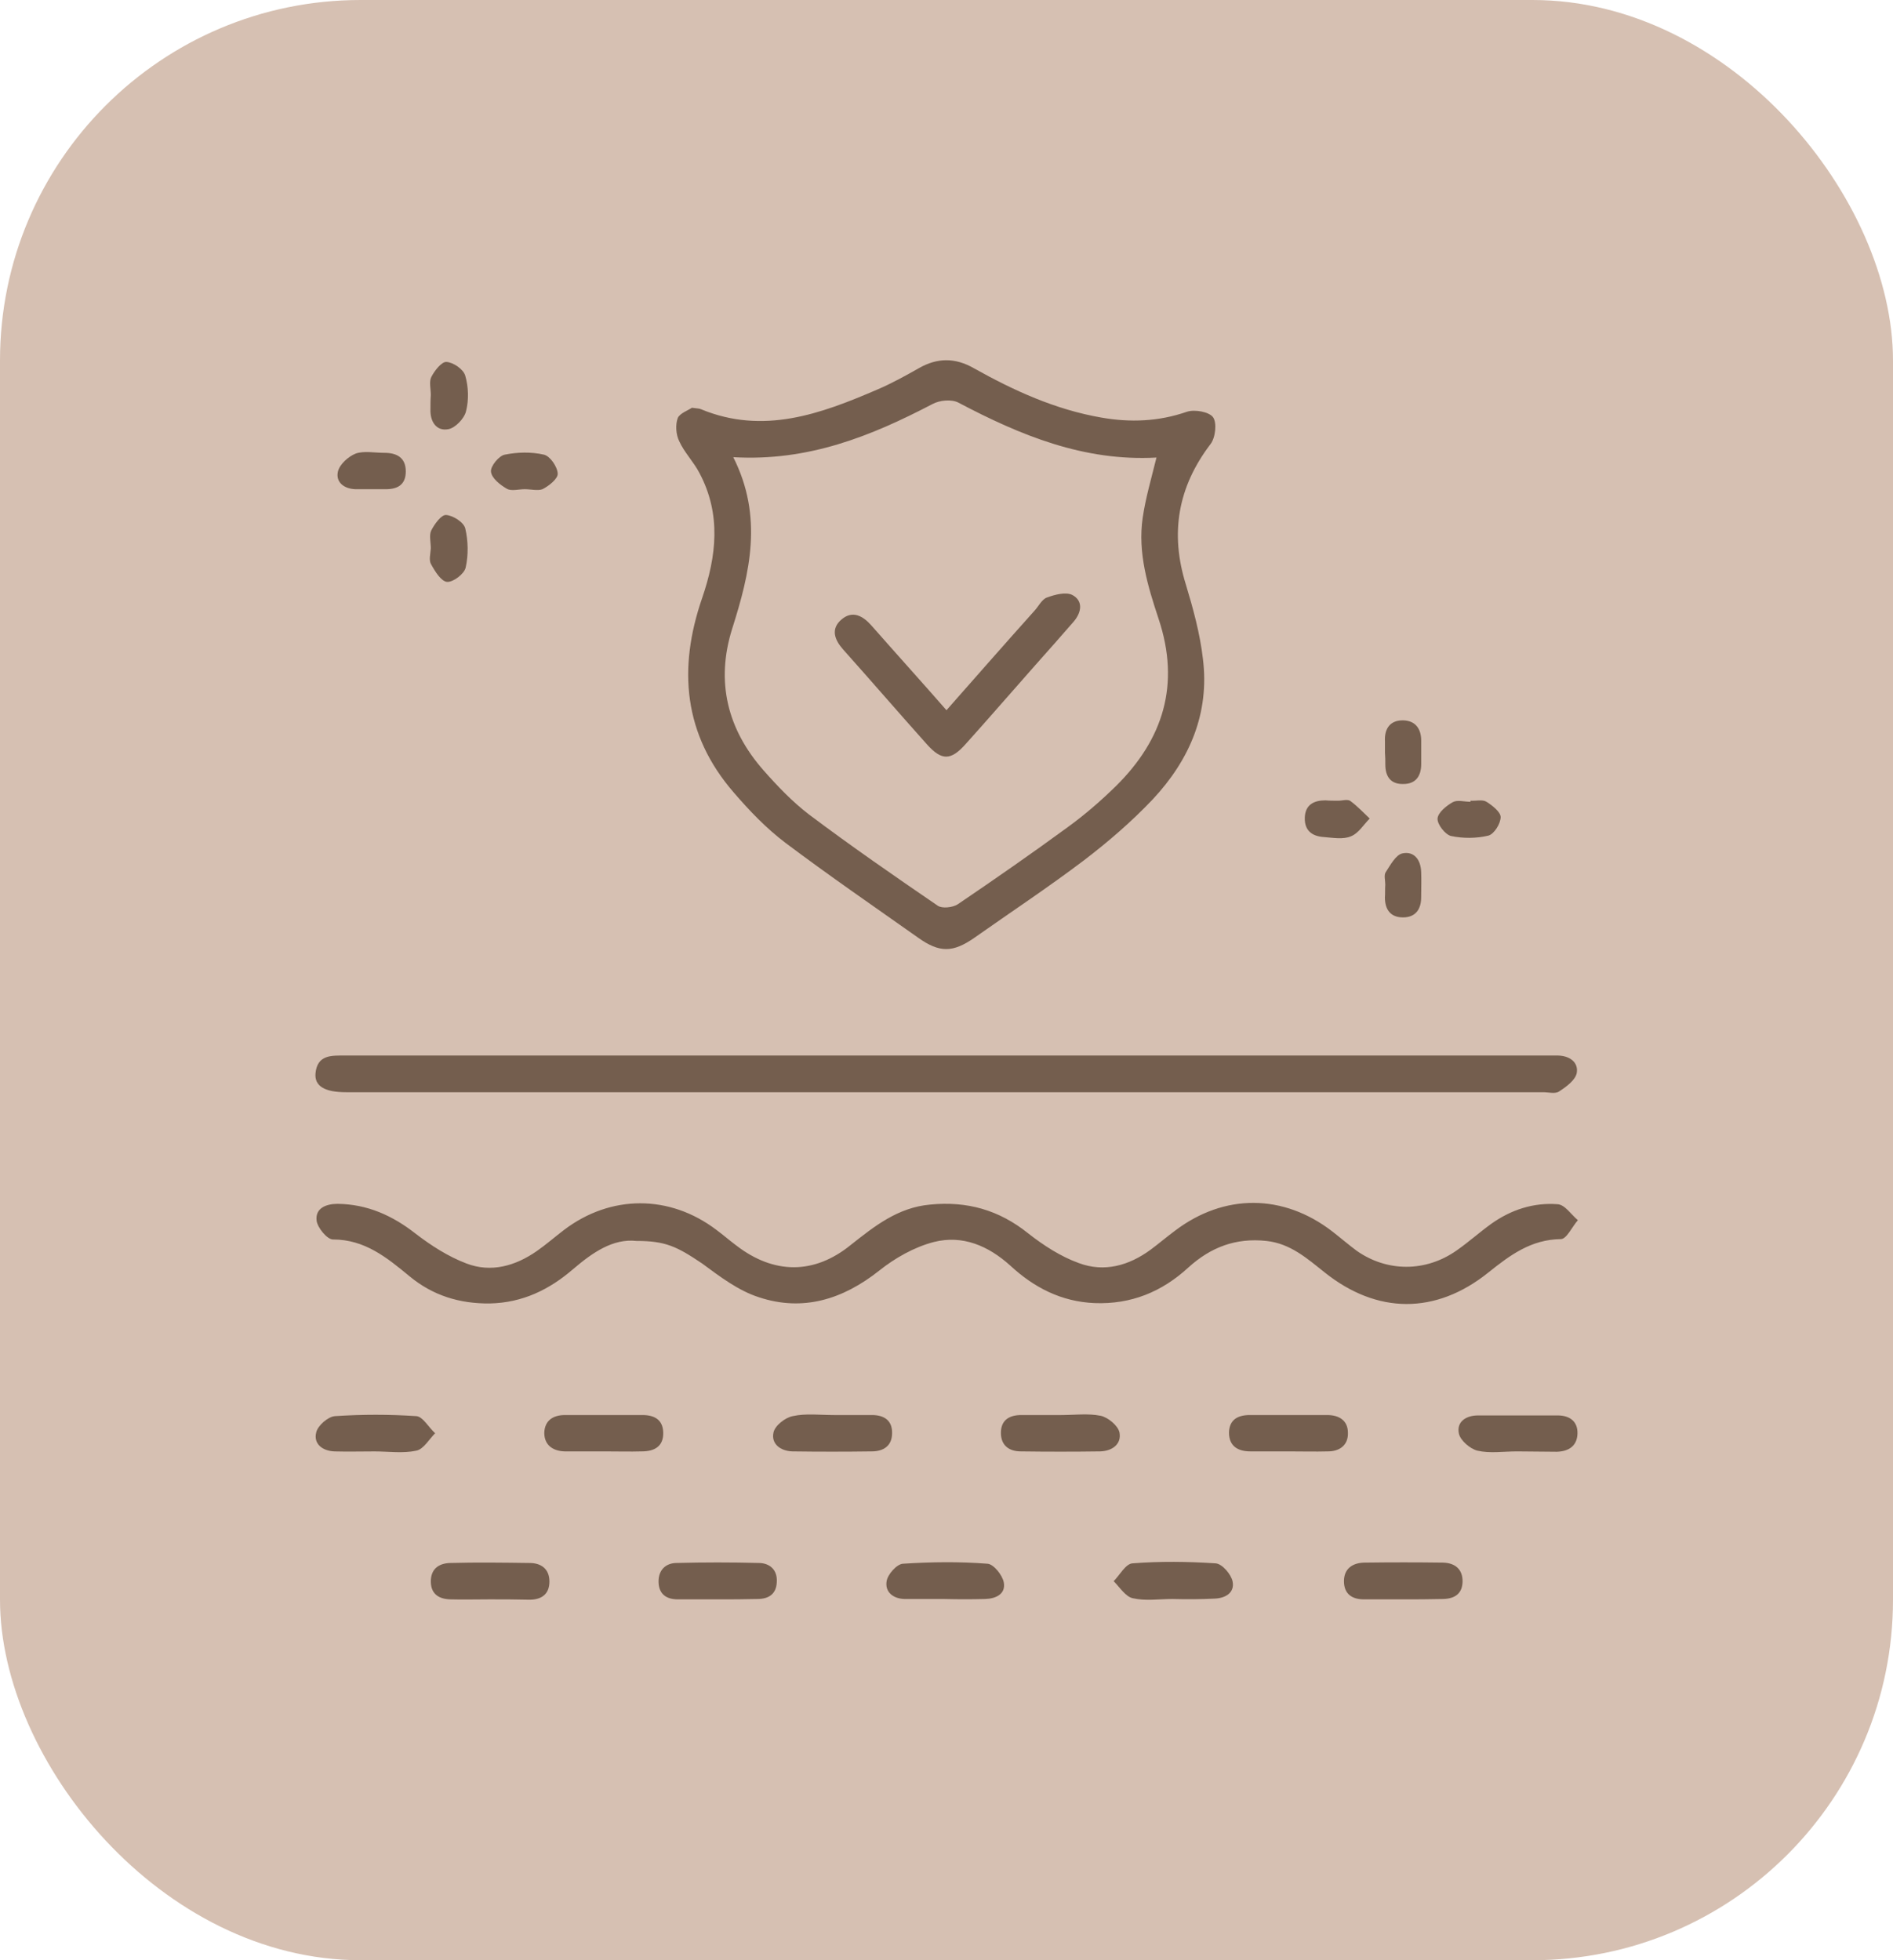 <svg xmlns="http://www.w3.org/2000/svg" fill="none" viewBox="0 0 84 87" height="87" width="84">
<rect fill="#D6C0B2" rx="16" height="87" width="84"></rect>
<path fill="#745E4E" d="M30.703 18.097C30.945 18.13 31.041 18.13 31.105 18.162C33.873 19.307 36.416 18.372 38.926 17.291C39.57 17.016 40.181 16.677 40.777 16.339C41.597 15.871 42.386 15.871 43.207 16.339C44.993 17.339 46.827 18.178 48.871 18.533C50.158 18.759 51.413 18.71 52.669 18.275C53.007 18.162 53.65 18.275 53.827 18.517C54.004 18.759 53.94 19.42 53.715 19.711C52.266 21.614 51.912 23.663 52.62 25.938C52.942 27.003 53.248 28.116 53.377 29.23C53.682 31.666 52.781 33.731 51.156 35.473C50.223 36.458 49.177 37.361 48.099 38.184C46.522 39.378 44.864 40.475 43.239 41.62C42.289 42.282 41.694 42.298 40.745 41.62C38.781 40.233 36.786 38.861 34.855 37.409C34.002 36.764 33.246 35.974 32.554 35.167C30.333 32.602 30.076 29.681 31.154 26.551C31.797 24.68 32.007 22.825 31.041 21.001C30.784 20.501 30.365 20.082 30.14 19.582C29.995 19.291 29.963 18.856 30.076 18.549C30.172 18.339 30.542 18.21 30.703 18.097ZM32.538 20.291C33.873 22.937 33.278 25.422 32.489 27.907C31.749 30.262 32.28 32.376 33.889 34.199C34.501 34.892 35.161 35.586 35.901 36.151C37.767 37.555 39.682 38.878 41.614 40.2C41.807 40.33 42.273 40.281 42.498 40.136C44.14 39.023 45.765 37.893 47.374 36.716C48.131 36.167 48.839 35.554 49.515 34.892C51.623 32.811 52.379 30.375 51.413 27.471C50.931 26.019 50.48 24.535 50.705 22.986C50.834 22.099 51.092 21.227 51.317 20.308C48.099 20.485 45.282 19.323 42.531 17.871C42.225 17.71 41.694 17.759 41.372 17.936C38.653 19.356 35.869 20.485 32.538 20.291Z"></path>
<path fill="#745E4E" d="M28.242 55.076C27.196 54.963 26.295 55.592 25.442 56.318C24.38 57.238 23.189 57.819 21.741 57.851C20.389 57.867 19.198 57.496 18.168 56.641C17.171 55.818 16.189 55.011 14.773 55.011C14.515 55.011 14.081 54.479 14.049 54.172C13.984 53.624 14.467 53.43 14.982 53.43C16.302 53.447 17.412 53.947 18.442 54.753C19.134 55.286 19.89 55.77 20.695 56.076C21.789 56.496 22.867 56.189 23.817 55.528C24.235 55.237 24.621 54.898 25.023 54.592C27.099 53.011 29.722 53.011 31.798 54.592C32.104 54.818 32.377 55.06 32.683 55.286C34.341 56.56 36.127 56.576 37.752 55.254C38.814 54.414 39.844 53.592 41.276 53.463C42.918 53.301 44.334 53.705 45.621 54.737C46.297 55.27 47.069 55.77 47.874 56.06C49.001 56.48 50.095 56.173 51.06 55.463C51.43 55.189 51.768 54.898 52.138 54.624C54.327 52.962 56.95 52.979 59.122 54.657C59.476 54.931 59.83 55.237 60.2 55.512C61.552 56.464 63.274 56.464 64.642 55.495C65.173 55.124 65.656 54.689 66.171 54.318C67.056 53.688 68.053 53.366 69.115 53.447C69.437 53.463 69.711 53.898 70.017 54.156C69.759 54.447 69.518 54.995 69.26 54.995C67.941 55.011 67.007 55.705 66.042 56.48C63.709 58.351 61.102 58.335 58.768 56.464C57.996 55.85 57.256 55.189 56.194 55.076C54.842 54.931 53.731 55.35 52.734 56.254C51.559 57.335 50.191 57.899 48.566 57.835C47.086 57.77 45.879 57.141 44.833 56.173C43.851 55.286 42.709 54.802 41.437 55.124C40.568 55.35 39.715 55.834 39.007 56.399C37.398 57.673 35.628 58.222 33.681 57.577C32.764 57.286 31.943 56.657 31.154 56.076C30.028 55.318 29.529 55.076 28.242 55.076Z"></path>
<path fill="#745E4E" d="M42 48.477C33.262 48.477 24.524 48.477 15.77 48.477C15.641 48.477 15.496 48.477 15.367 48.477C14.402 48.477 13.951 48.203 14 47.638C14.08 46.799 14.724 46.848 15.319 46.848C23.607 46.848 31.894 46.848 40.181 46.848C49.595 46.848 59.009 46.848 68.423 46.848C68.664 46.848 68.905 46.848 69.147 46.848C69.646 46.864 70.048 47.138 69.967 47.622C69.903 47.945 69.501 48.235 69.179 48.445C69.018 48.558 68.712 48.477 68.471 48.477C59.636 48.477 50.818 48.477 42 48.477Z"></path>
<path fill="#745E4E" d="M16.622 64.418C16.027 64.418 15.447 64.434 14.852 64.418C14.321 64.401 13.903 64.095 14.031 63.578C14.096 63.272 14.562 62.869 14.868 62.852C16.059 62.772 17.282 62.772 18.473 62.852C18.762 62.869 19.02 63.353 19.309 63.611C19.036 63.885 18.794 64.321 18.473 64.385C17.877 64.514 17.234 64.418 16.622 64.418Z"></path>
<path fill="#745E4E" d="M67.312 64.417C66.716 64.417 66.121 64.514 65.558 64.385C65.236 64.304 64.802 63.933 64.737 63.627C64.624 63.111 65.043 62.82 65.59 62.82C66.765 62.82 67.939 62.82 69.114 62.82C69.645 62.82 70.015 63.078 69.999 63.627C69.983 64.175 69.613 64.417 69.082 64.433C68.487 64.433 67.891 64.417 67.312 64.417Z"></path>
<path fill="#745E4E" d="M37.011 62.804C37.574 62.804 38.137 62.804 38.7 62.804C39.231 62.804 39.601 63.046 39.585 63.611C39.585 64.175 39.199 64.417 38.684 64.417C37.509 64.433 36.335 64.433 35.16 64.417C34.629 64.401 34.211 64.079 34.323 63.578C34.388 63.272 34.838 62.917 35.176 62.852C35.755 62.723 36.383 62.804 37.011 62.804Z"></path>
<path fill="#745E4E" d="M47.085 62.804C47.681 62.804 48.276 62.723 48.839 62.836C49.161 62.901 49.612 63.272 49.676 63.578C49.773 64.095 49.354 64.401 48.823 64.417C47.648 64.433 46.474 64.433 45.299 64.417C44.784 64.417 44.414 64.159 44.414 63.595C44.414 63.03 44.784 62.804 45.315 62.804C45.911 62.804 46.49 62.804 47.085 62.804Z"></path>
<path fill="#745E4E" d="M26.824 64.417C26.228 64.417 25.649 64.417 25.053 64.417C24.523 64.401 24.152 64.127 24.152 63.594C24.168 63.062 24.523 62.804 25.07 62.804C26.212 62.804 27.371 62.804 28.513 62.804C29.044 62.804 29.414 63.014 29.43 63.578C29.447 64.192 29.044 64.417 28.481 64.417C27.95 64.433 27.387 64.417 26.824 64.417Z"></path>
<path fill="#745E4E" d="M57.174 64.417C56.611 64.417 56.048 64.417 55.485 64.417C54.938 64.417 54.535 64.192 54.535 63.578C54.551 63.014 54.921 62.804 55.452 62.804C56.595 62.804 57.754 62.804 58.896 62.804C59.443 62.804 59.813 63.062 59.813 63.594C59.829 64.127 59.459 64.417 58.928 64.417C58.349 64.433 57.754 64.417 57.174 64.417Z"></path>
<path fill="#745E4E" d="M31.846 70.984C31.251 70.984 30.672 70.984 30.076 70.984C29.577 70.984 29.239 70.758 29.223 70.225C29.207 69.709 29.513 69.386 29.996 69.37C31.235 69.338 32.458 69.338 33.697 69.37C34.18 69.386 34.501 69.693 34.469 70.209C34.453 70.742 34.115 70.968 33.616 70.968C33.037 70.984 32.442 70.984 31.846 70.984Z"></path>
<path fill="#745E4E" d="M41.886 70.968C41.307 70.968 40.711 70.968 40.132 70.968C39.617 70.952 39.263 70.645 39.343 70.177C39.392 69.871 39.794 69.419 40.068 69.403C41.323 69.322 42.578 69.306 43.817 69.403C44.091 69.419 44.477 69.903 44.541 70.226C44.638 70.742 44.203 70.952 43.72 70.968C43.125 70.984 42.514 70.984 41.886 70.968Z"></path>
<path fill="#745E4E" d="M52.025 70.968C51.429 70.968 50.834 71.064 50.271 70.935C49.949 70.871 49.691 70.451 49.418 70.177C49.691 69.903 49.949 69.403 50.255 69.386C51.478 69.29 52.717 69.306 53.94 69.386C54.23 69.403 54.632 69.871 54.696 70.193C54.793 70.693 54.374 70.935 53.892 70.951C53.248 70.984 52.636 70.984 52.025 70.968Z"></path>
<path fill="#745E4E" d="M21.725 70.984C21.145 70.984 20.55 71 19.971 70.984C19.488 70.968 19.134 70.758 19.118 70.225C19.102 69.661 19.44 69.387 19.971 69.37C21.145 69.338 22.32 69.354 23.495 69.37C24.01 69.37 24.38 69.629 24.38 70.193C24.38 70.758 24.026 71 23.495 71C22.899 70.984 22.304 70.984 21.725 70.984Z"></path>
<path fill="#745E4E" d="M62.195 70.984C61.632 70.984 61.069 70.984 60.522 70.984C59.991 70.984 59.637 70.742 59.637 70.177C59.637 69.629 60.007 69.371 60.522 69.354C61.697 69.338 62.871 69.338 64.046 69.354C64.561 69.371 64.915 69.645 64.899 70.21C64.883 70.742 64.545 70.952 64.046 70.968C63.418 70.984 62.807 70.984 62.195 70.984Z"></path>
<path fill="#745E4E" d="M23.284 21.712C23.01 21.712 22.704 21.808 22.495 21.695C22.189 21.518 21.819 21.227 21.787 20.937C21.755 20.695 22.141 20.227 22.398 20.179C22.962 20.066 23.573 20.05 24.137 20.179C24.41 20.243 24.732 20.711 24.748 21.018C24.764 21.244 24.362 21.566 24.072 21.712C23.863 21.792 23.557 21.712 23.284 21.712Z"></path>
<path fill="#745E4E" d="M16.493 21.712C16.252 21.712 16.011 21.712 15.769 21.712C15.254 21.695 14.884 21.389 14.997 20.921C15.077 20.598 15.463 20.259 15.785 20.13C16.155 20.001 16.622 20.098 17.057 20.098C17.604 20.098 18.006 20.308 18.006 20.921C18.006 21.55 17.604 21.728 17.041 21.712C16.863 21.712 16.686 21.712 16.493 21.712Z"></path>
<path fill="#745E4E" d="M19.117 17.533C19.117 17.258 19.037 16.952 19.134 16.742C19.278 16.452 19.6 16.048 19.809 16.064C20.115 16.081 20.566 16.387 20.646 16.677C20.791 17.178 20.807 17.759 20.678 18.259C20.598 18.581 20.195 19.001 19.89 19.049C19.375 19.146 19.085 18.727 19.101 18.178C19.101 17.968 19.101 17.742 19.117 17.533Z"></path>
<path fill="#745E4E" d="M19.117 24.341C19.117 24.067 19.037 23.76 19.133 23.551C19.278 23.26 19.584 22.841 19.793 22.857C20.099 22.873 20.581 23.18 20.646 23.454C20.775 24.002 20.791 24.632 20.662 25.196C20.598 25.471 20.115 25.842 19.841 25.826C19.584 25.809 19.31 25.374 19.133 25.051C19.02 24.874 19.101 24.583 19.117 24.341Z"></path>
<path fill="#745E4E" d="M65.254 35.538C65.495 35.554 65.785 35.473 65.962 35.586C66.219 35.748 66.59 36.038 66.59 36.264C66.59 36.554 66.3 37.022 66.043 37.087C65.511 37.216 64.916 37.216 64.385 37.103C64.127 37.038 63.773 36.587 63.79 36.328C63.806 36.07 64.176 35.764 64.466 35.602C64.675 35.489 64.98 35.586 65.254 35.586C65.254 35.554 65.254 35.538 65.254 35.538Z"></path>
<path fill="#745E4E" d="M61.47 39.265C61.47 39.071 61.405 38.845 61.486 38.716C61.695 38.394 61.936 37.942 62.226 37.877C62.741 37.764 63.047 38.152 63.063 38.7C63.079 39.071 63.063 39.442 63.063 39.83C63.063 40.362 62.805 40.717 62.258 40.717C61.711 40.717 61.454 40.378 61.454 39.83C61.47 39.652 61.454 39.458 61.47 39.265Z"></path>
<path fill="#745E4E" d="M61.456 33.392C61.456 33.231 61.456 33.069 61.456 32.908C61.423 32.327 61.697 31.956 62.276 31.972C62.807 31.989 63.065 32.343 63.065 32.876C63.065 33.215 63.065 33.57 63.065 33.908C63.065 34.441 62.824 34.796 62.276 34.796C61.713 34.812 61.472 34.473 61.472 33.925C61.472 33.763 61.472 33.586 61.456 33.392Z"></path>
<path fill="#745E4E" d="M59.379 35.538C59.572 35.538 59.798 35.457 59.927 35.554C60.232 35.78 60.506 36.071 60.779 36.329C60.506 36.603 60.281 36.99 59.943 37.119C59.605 37.264 59.154 37.184 58.752 37.151C58.237 37.119 57.883 36.877 57.899 36.296C57.915 35.716 58.301 35.522 58.816 35.522C58.993 35.538 59.186 35.538 59.379 35.538Z"></path>
<path fill="#745E4E" d="M41.999 31.521C43.351 29.988 44.622 28.536 45.91 27.1C46.087 26.906 46.231 26.6 46.457 26.519C46.811 26.39 47.294 26.261 47.583 26.406C48.066 26.664 48.002 27.165 47.648 27.584C47.084 28.229 46.521 28.875 45.942 29.52C44.912 30.682 43.898 31.859 42.852 33.021C42.192 33.763 41.79 33.763 41.146 33.053C39.891 31.65 38.668 30.23 37.413 28.826C37.027 28.391 36.85 27.907 37.349 27.487C37.831 27.084 38.282 27.326 38.668 27.761C39.746 28.988 40.841 30.198 41.999 31.521Z"></path>
</svg>
